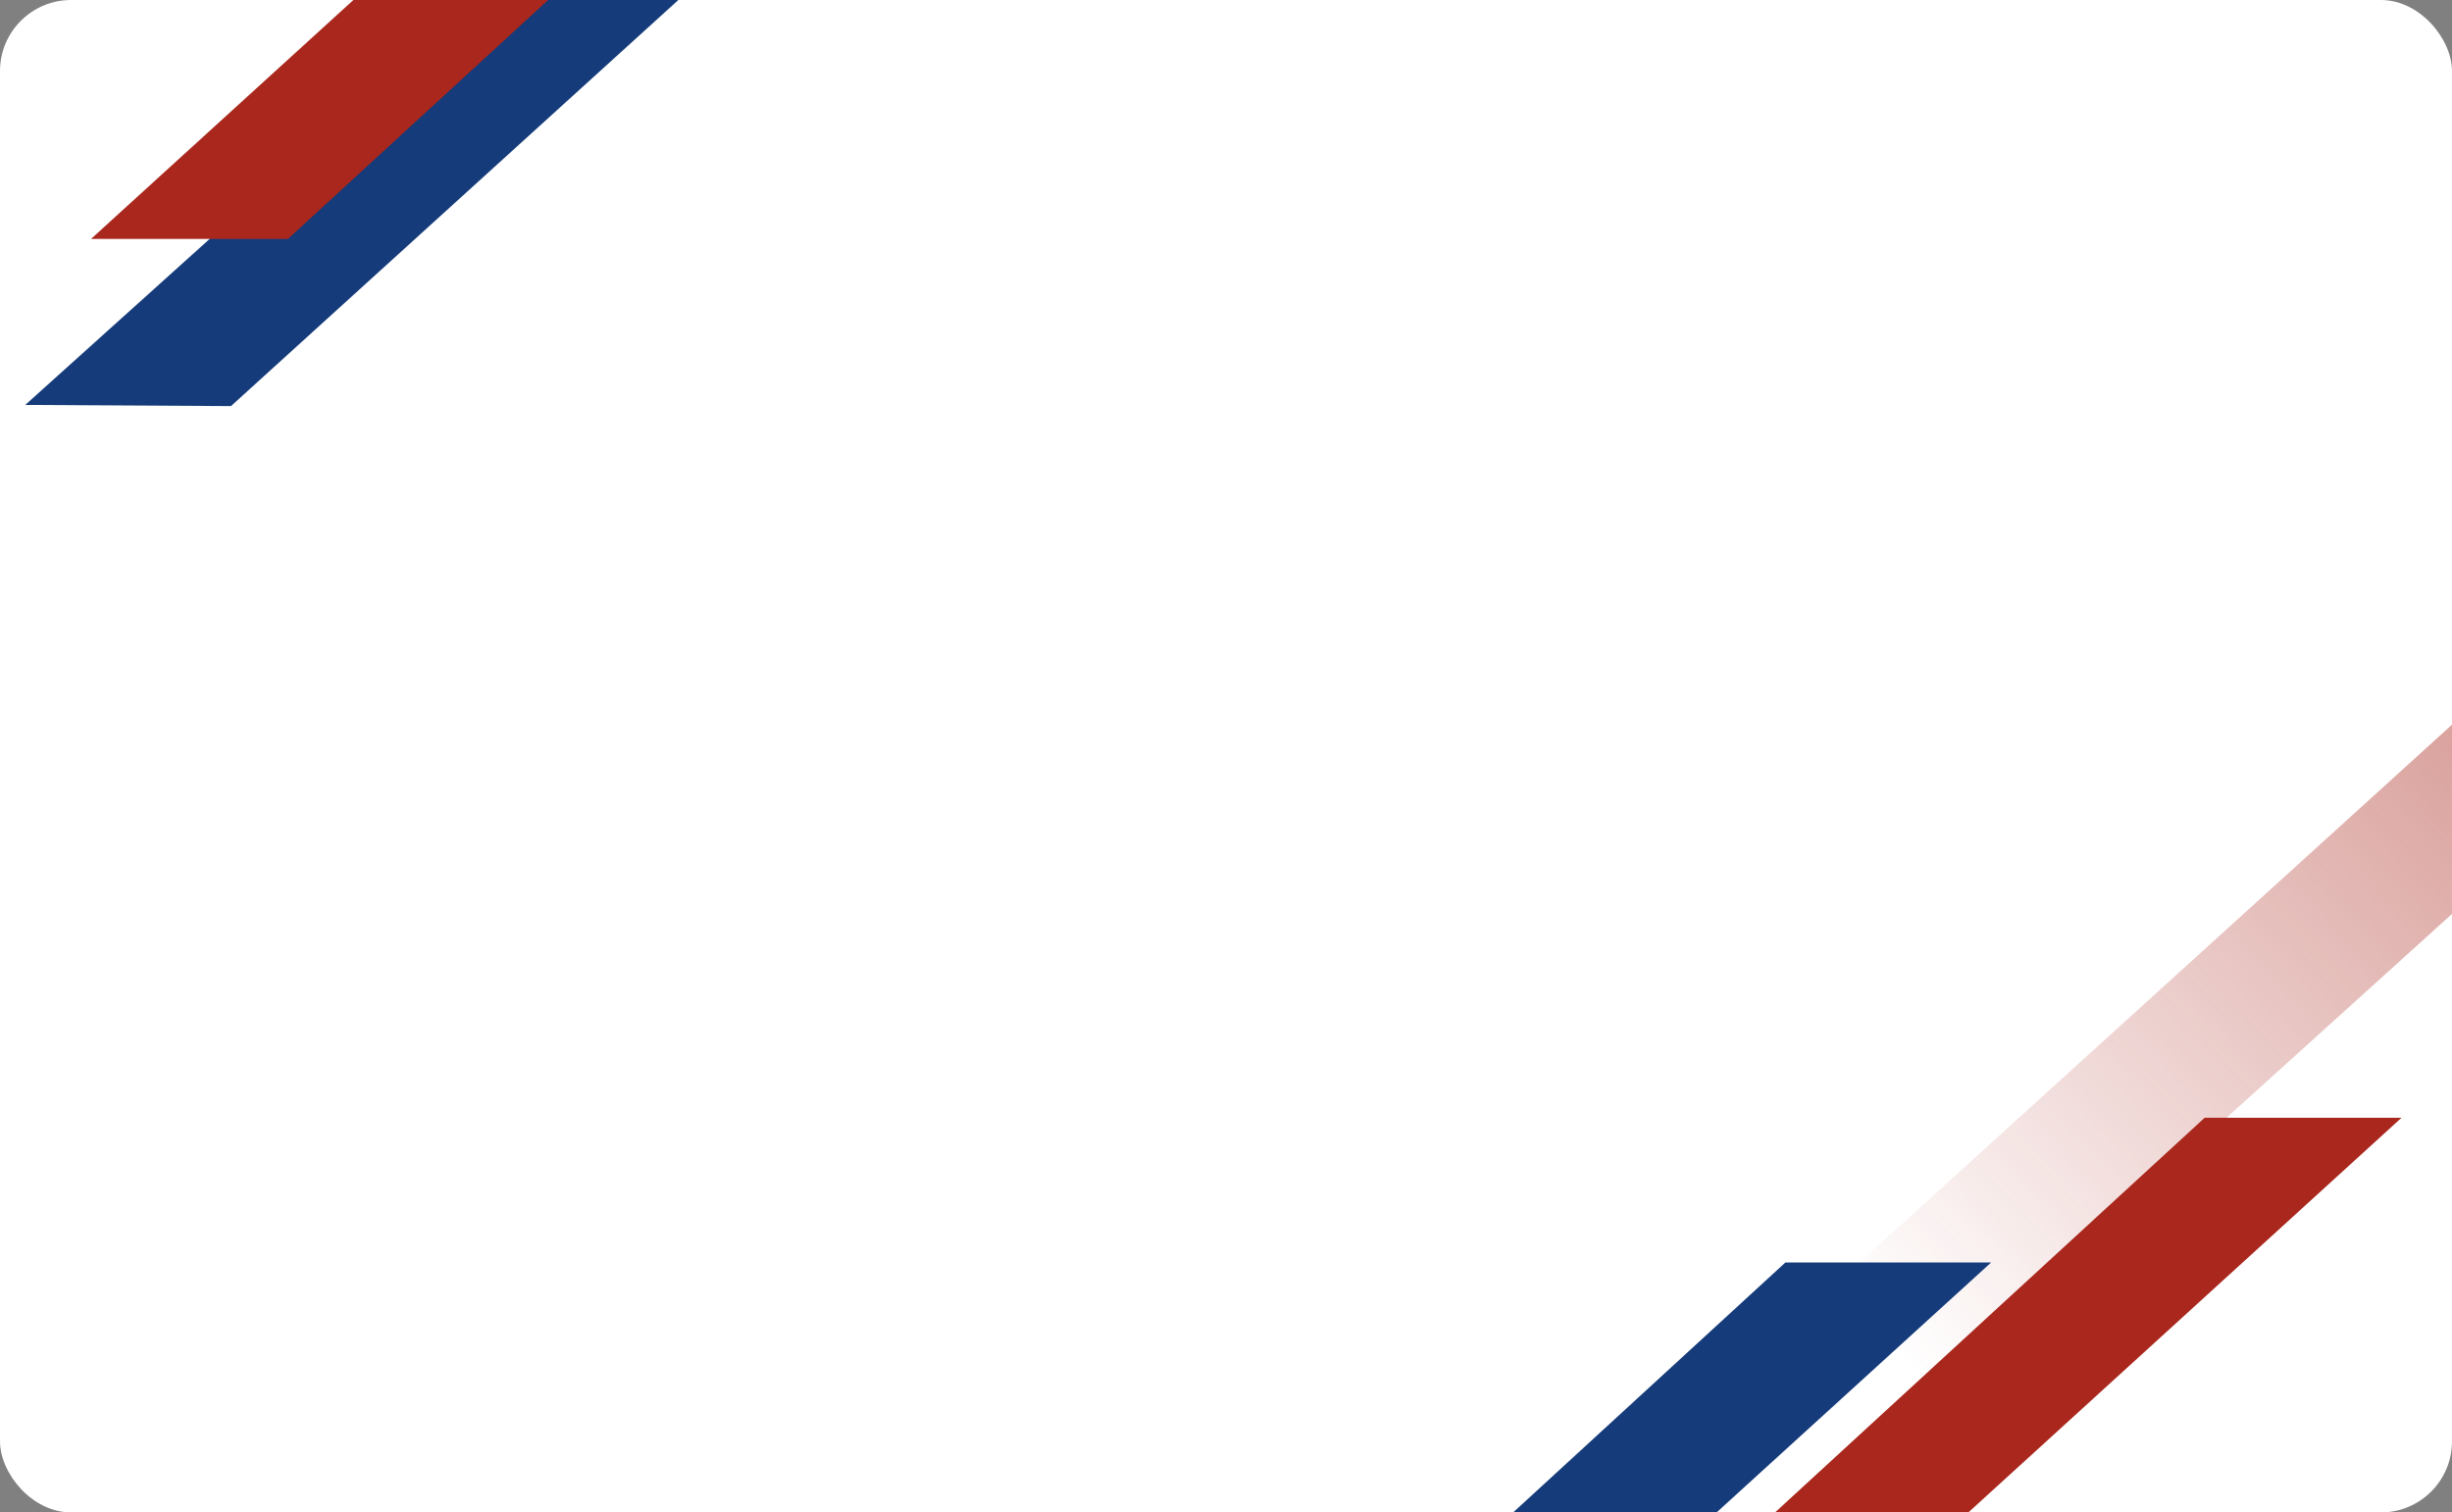 <?xml version="1.0" encoding="UTF-8"?> <svg xmlns="http://www.w3.org/2000/svg" width="6895" height="4254" viewBox="0 0 6895 4254" fill="none"><rect x="0" y="0" width="6895" height="4254" fill="#808080" stroke="none"/><g clip-path="url(#clip0_4239_104)"><rect width="6895" height="4254" rx="200" fill="white"></rect><g clip-path="url(#clip1_4239_104)"><path d="M649.479 1142.24L2989.05 -981.945L2721.65 -1247.81L71 1138.96L649.479 1142.24Z" fill="#153B7A"></path></g><g clip-path="url(#clip2_4239_104)"><path d="M9041.98 89L5124 3646.24L5427.18 3898L9639 89H9041.98Z" fill="url(#paint0_linear_4239_104)"></path></g><g clip-path="url(#clip3_4239_104)"><path d="M809.605 672.119L3037.44 -1374.1L2780.16 -1627.29L256 671.999L809.605 672.119Z" fill="#A9271C"></path></g><g clip-path="url(#clip4_4239_104)"><path d="M6199.4 3144L3972 5190.7L4229.34 5443.84L6753 3144H6199.4Z" fill="#A9271C"></path></g><path d="M5020.51 3551L2693 5688.39L2961.91 5952.74L5599 3551H5020.51Z" fill="#153B7A"></path></g><defs><linearGradient id="paint0_linear_4239_104" x1="9310.17" y1="89" x2="5284.21" y2="3755.26" gradientUnits="userSpaceOnUse"><stop stop-color="#A9271C"></stop><stop offset="1" stop-color="#A9271C" stop-opacity="0"></stop></linearGradient><clipPath id="clip0_4239_104"><rect width="6895" height="4254" rx="200" fill="white"></rect></clipPath><clipPath id="clip1_4239_104"><rect width="2906" height="2404" fill="white" transform="translate(2976.95 1155.41) rotate(-179.676)"></rect></clipPath><clipPath id="clip2_4239_104"><rect width="4515" height="3809" fill="white" transform="translate(5124 89)"></rect></clipPath><clipPath id="clip3_4239_104"><rect width="2781" height="2302" fill="white" transform="translate(3037 672.604) rotate(-179.988)"></rect></clipPath><clipPath id="clip4_4239_104"><rect width="2781" height="2302" fill="white" transform="translate(3972 2874)"></rect></clipPath></defs></svg> 